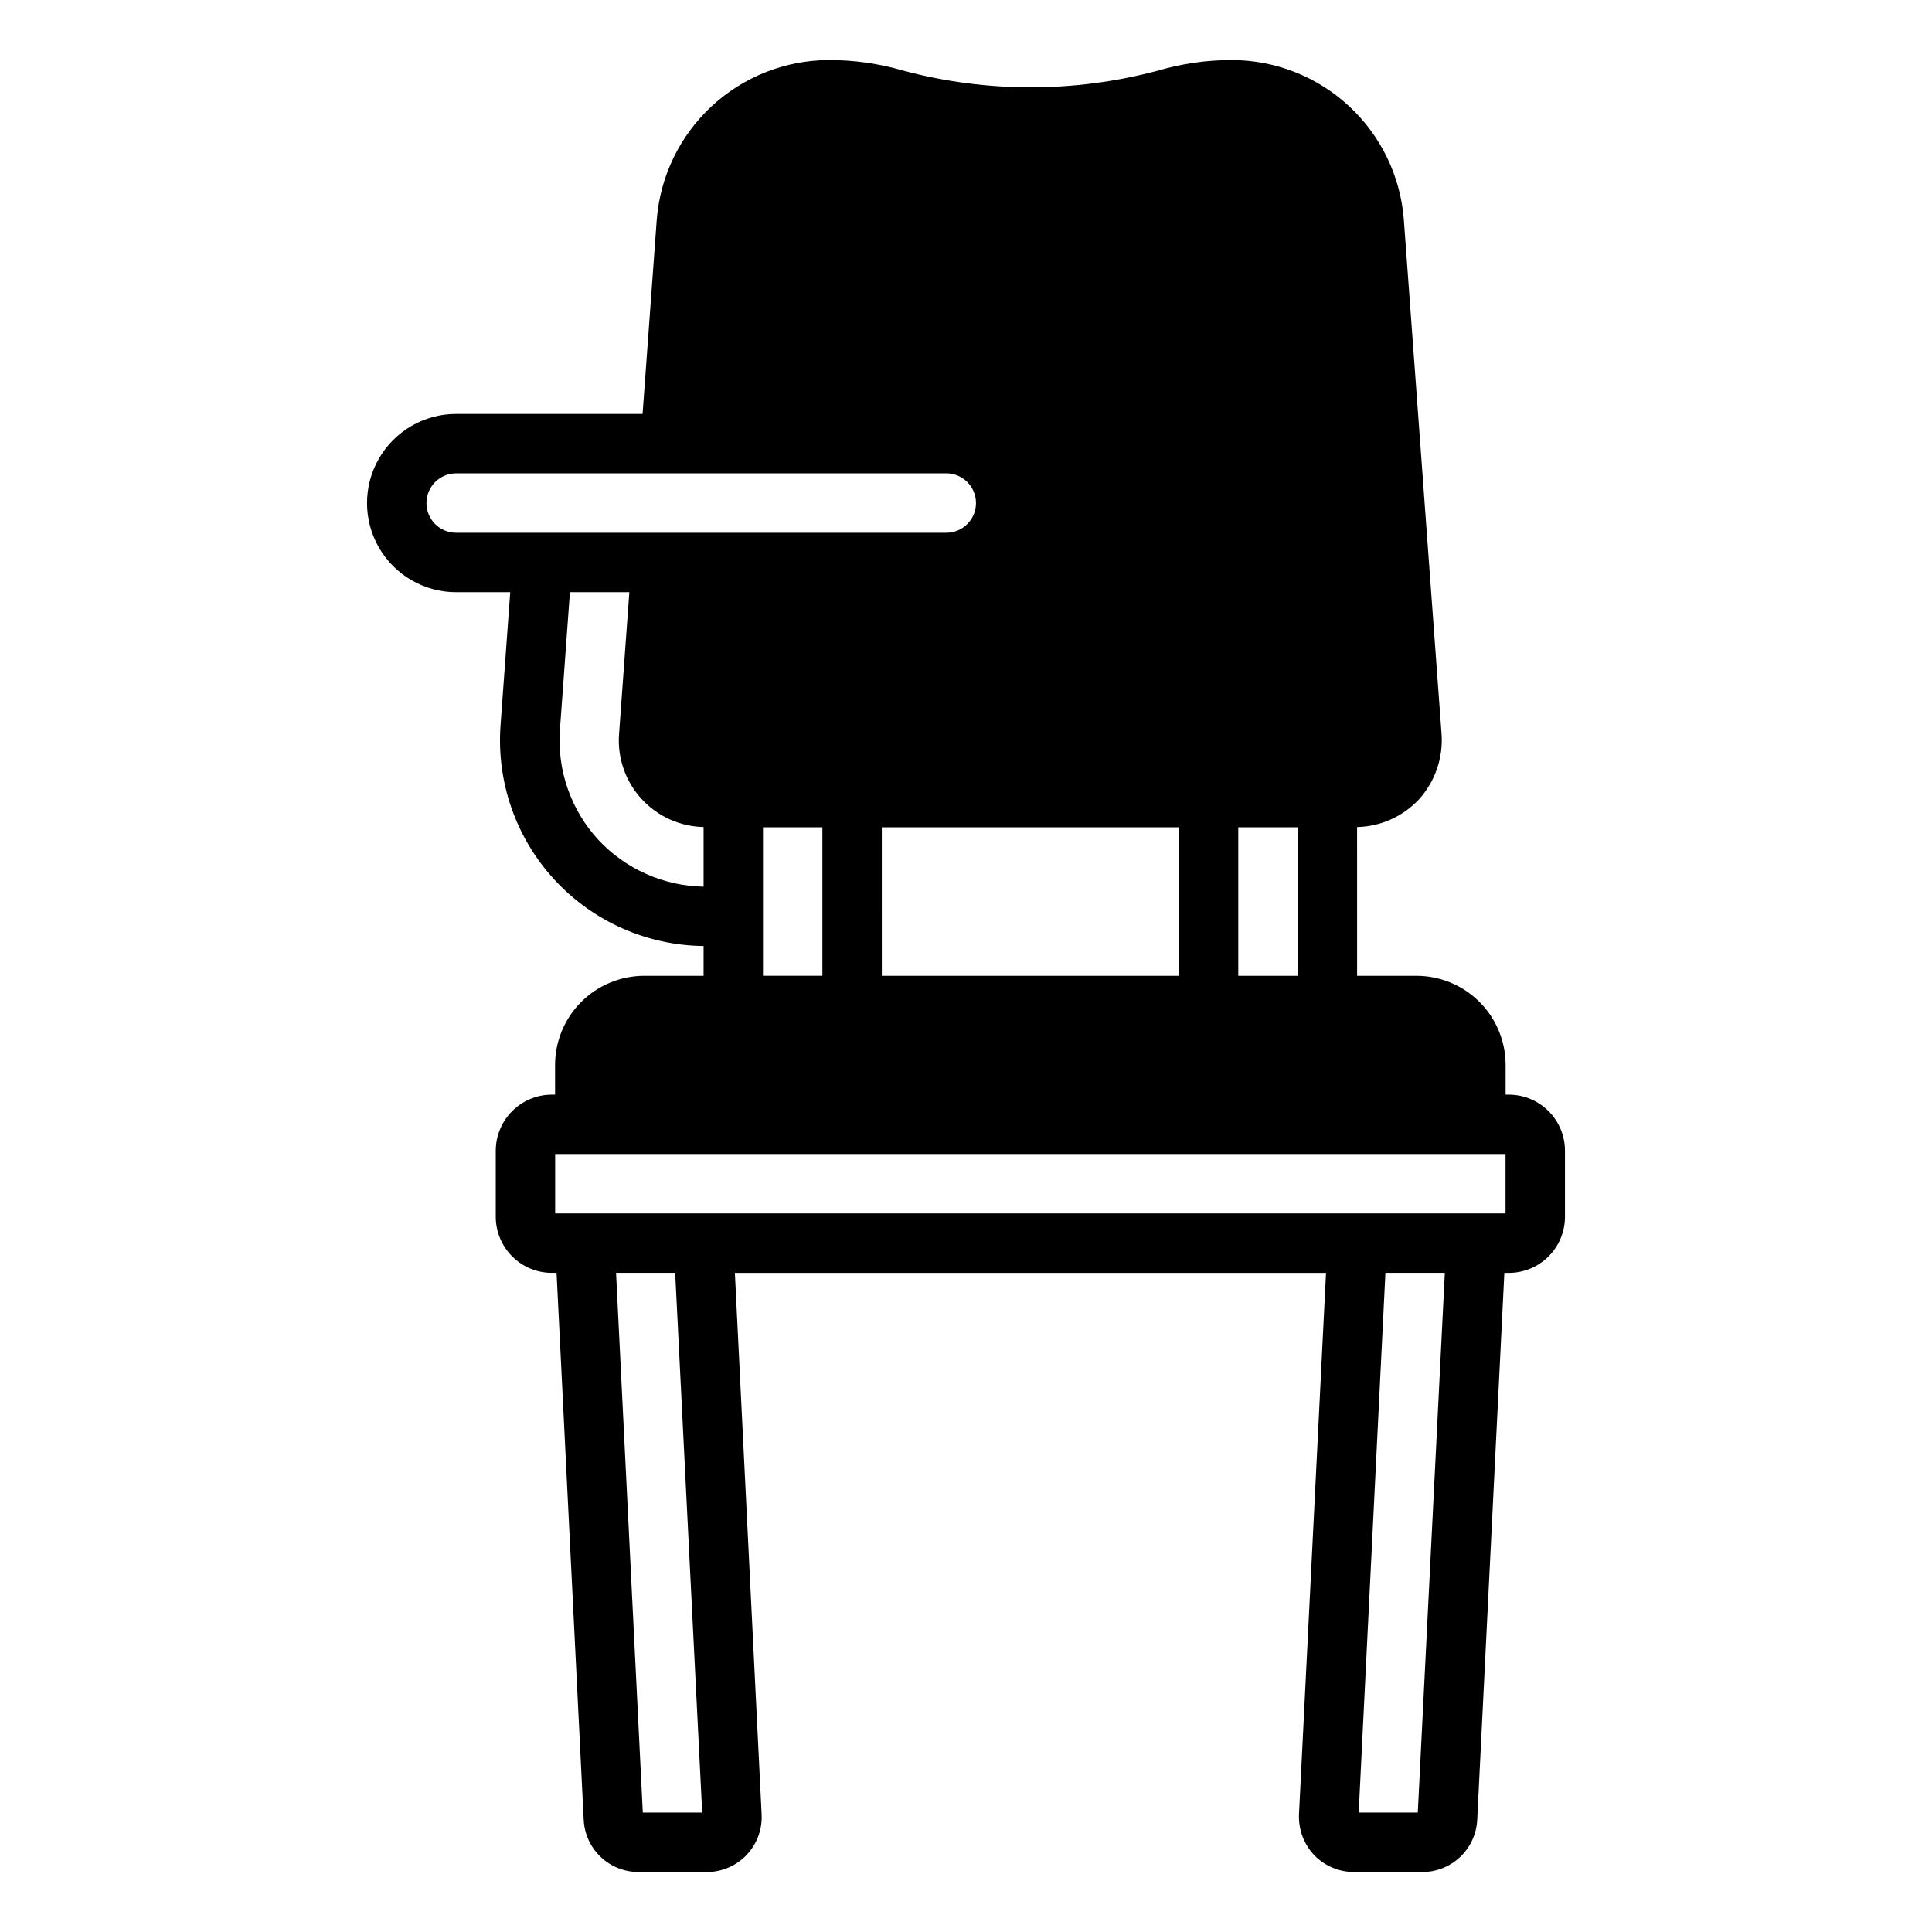 <?xml version="1.0" encoding="UTF-8"?>
<!-- Uploaded to: ICON Repo, www.iconrepo.com, Generator: ICON Repo Mixer Tools -->
<svg fill="#000000" width="800px" height="800px" version="1.1" viewBox="144 144 512 512" xmlns="http://www.w3.org/2000/svg">
 <path d="m543.87 434.09h-0.867v-7.871c-0.004-6.262-2.496-12.266-6.922-16.695-4.43-4.426-10.43-6.914-16.691-6.922h-15.742l-0.004-39.418c6.234-0.141 12.145-2.789 16.402-7.344 4.266-4.719 6.426-10.973 5.984-17.316l-10-136.34c-0.887-11.477-6.059-22.195-14.488-30.027-8.434-7.836-19.504-12.207-31.012-12.246-6.688-0.016-13.344 0.941-19.758 2.832-22.051 5.867-45.254 5.867-67.305 0-6.469-1.898-13.176-2.852-19.918-2.832-11.5 0.066-22.559 4.445-30.984 12.273-8.426 7.828-13.605 18.535-14.516 30l-3.758 51.523-49.406-0.004c-8.438 0-16.234 4.504-20.453 11.809-4.219 7.309-4.219 16.309 0 23.617s12.016 11.809 20.453 11.809h14.332l-2.574 35.383c-1.062 14.996 4.109 29.762 14.297 40.816 10.191 11.051 24.488 17.406 39.52 17.566v7.902h-15.746c-6.258 0.008-12.262 2.496-16.691 6.926-4.426 4.426-6.914 10.43-6.922 16.691v7.871h-0.863c-3.938 0.004-7.711 1.57-10.496 4.356-2.785 2.781-4.352 6.559-4.359 10.496v17.52c0.004 3.941 1.57 7.715 4.356 10.504 2.785 2.785 6.562 4.352 10.5 4.356h1.258l7.191 144.93c0.172 3.727 1.773 7.242 4.469 9.824 2.695 2.578 6.281 4.019 10.016 4.027h18.184c3.977-0.008 7.777-1.645 10.512-4.531 2.738-2.887 4.172-6.766 3.973-10.738l-7.09-143.51h156.66l-7.164 143.51c-0.16 3.988 1.285 7.871 4.016 10.785 2.766 2.859 6.57 4.477 10.551 4.484h18.105c3.742 0.008 7.344-1.426 10.059-4.008 2.711-2.578 4.324-6.106 4.504-9.844l7.188-144.92h1.207v-0.004c3.938-0.004 7.715-1.57 10.5-4.356 2.785-2.789 4.352-6.566 4.356-10.504v-17.52c-0.004-3.938-1.574-7.715-4.359-10.496-2.781-2.785-6.559-4.352-10.496-4.356zm-71.715-31.488v-39.359h15.742v39.359zm-15.742-39.359v39.359h-78.719l-0.004-39.363zm-199.4-85.926c0.004-4.344 3.527-7.867 7.871-7.871h129.89c4.348 0 7.875 3.523 7.875 7.871s-3.527 7.871-7.875 7.871h-129.89c-4.344-0.004-7.867-3.523-7.871-7.871zm45.605 89.309c-7.305-7.898-11.008-18.473-10.234-29.207l2.652-36.488h15.746l-2.731 37.672c-0.449 6.269 1.695 12.449 5.934 17.094 4.234 4.644 10.188 7.352 16.473 7.484v15.801c-10.57-0.188-20.609-4.644-27.84-12.355zm43.582-3.383h15.742v39.359h-15.742zm-55.078 86.594 251.86-0.004v15.742l-251.86 0.004zm38.969 174.52h-15.742l-7.086-143.04h15.664zm189.64 0h-15.664l7.086-143.04h15.742z"/>
</svg>